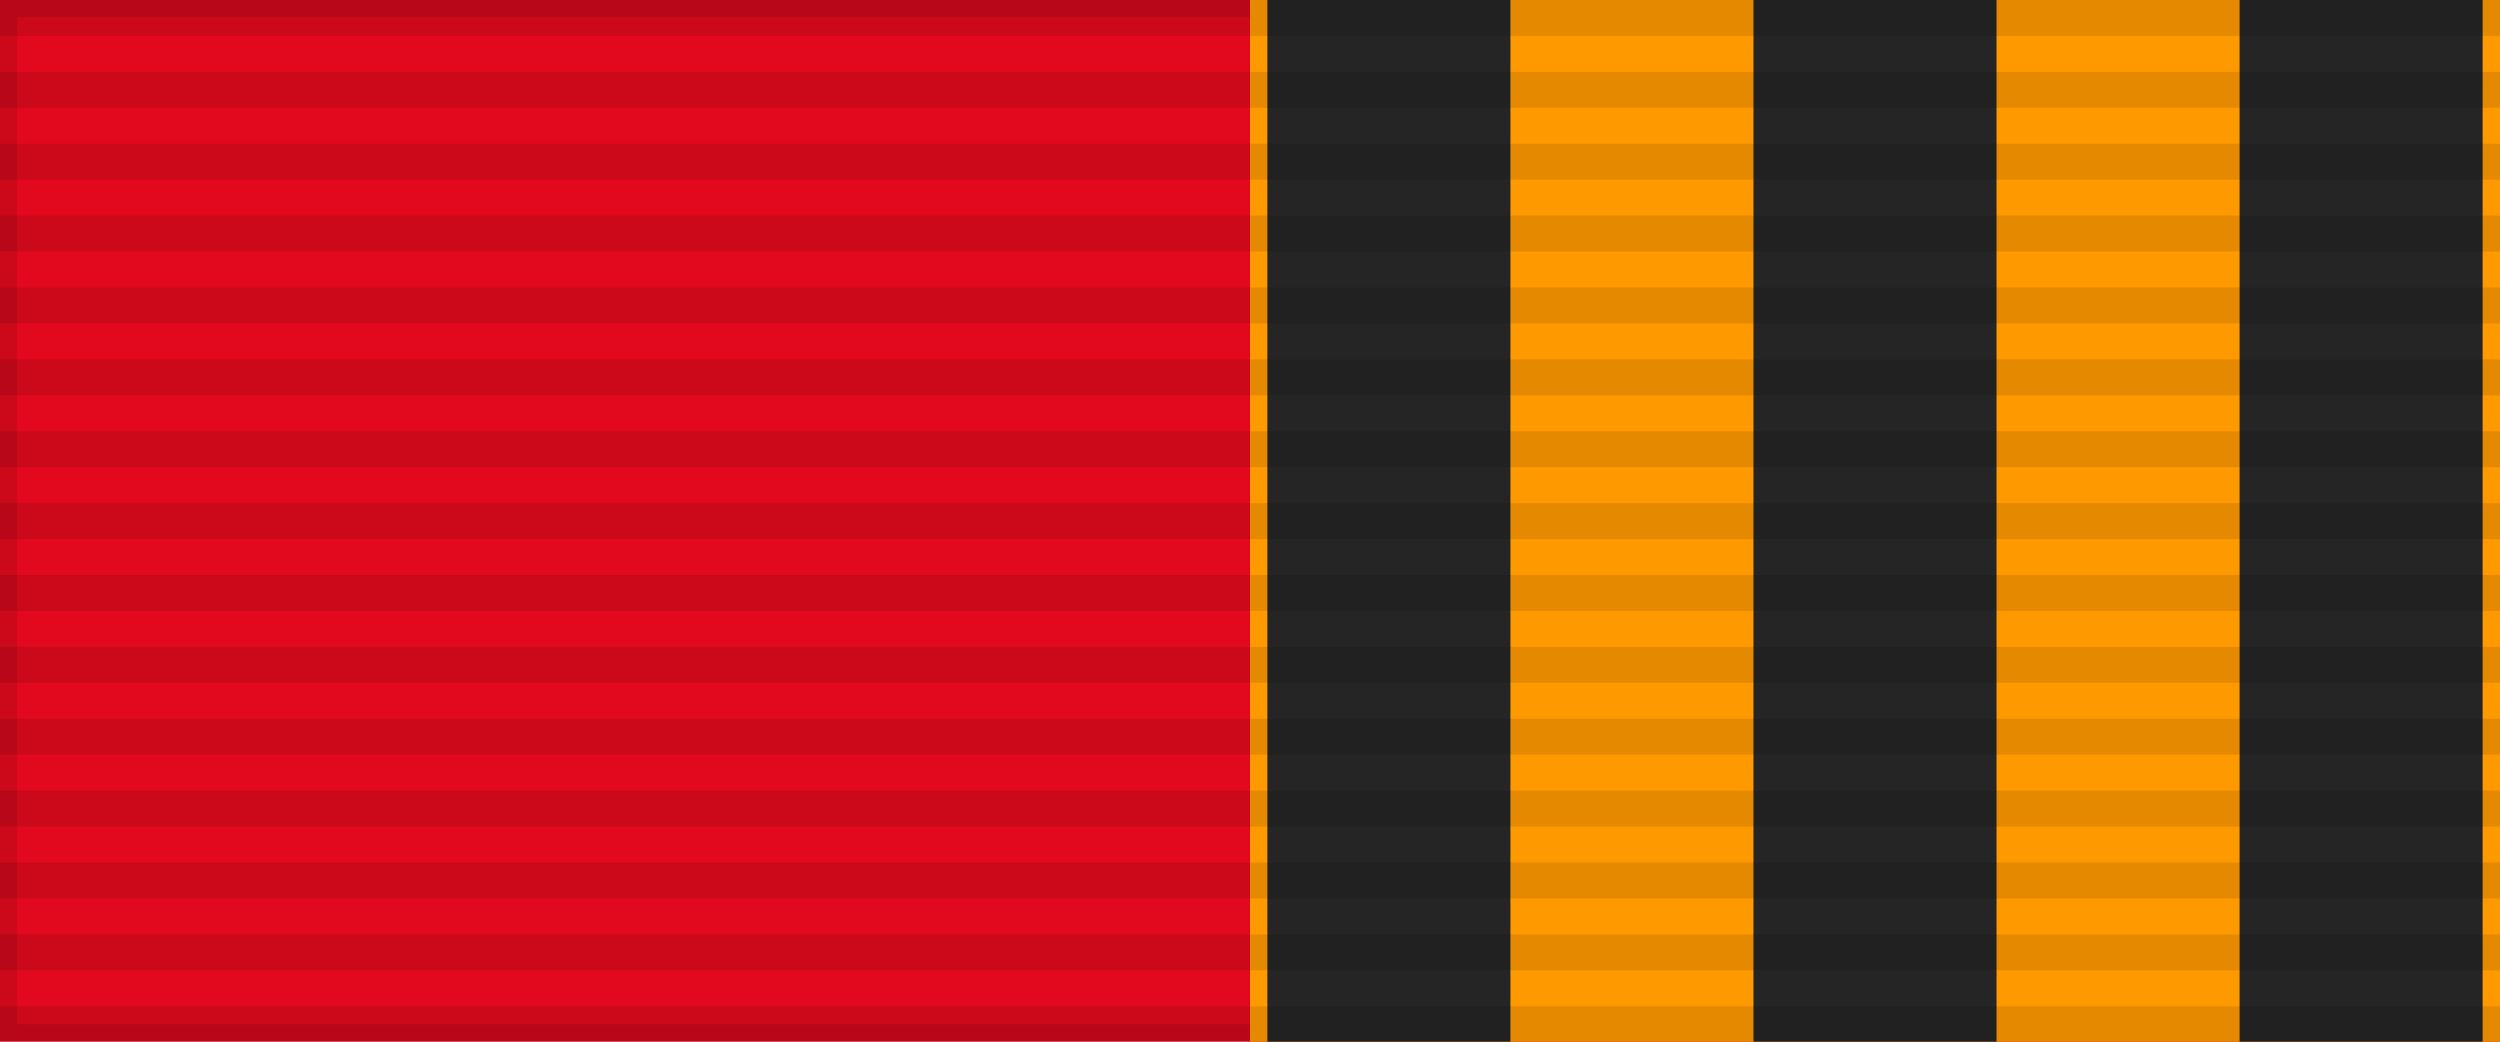 <?xml version="1.0" encoding="UTF-8"?>
<svg xmlns="http://www.w3.org/2000/svg" width="144" height="60">
<rect width="144" height="60" style="fill:#e2091e;stroke:#000;stroke-width:2;stroke-opacity:.1"/>
<rect width="72" height="60" x="72" fill="#fe9900"/>
<path d="m73,30h70" style="stroke:#252525;stroke-width:60;stroke-dasharray:14,14"/>
<path d="m72,0v60" style="stroke:#000;stroke-width:144;stroke-dasharray:2.07;opacity:.1"/>
</svg>